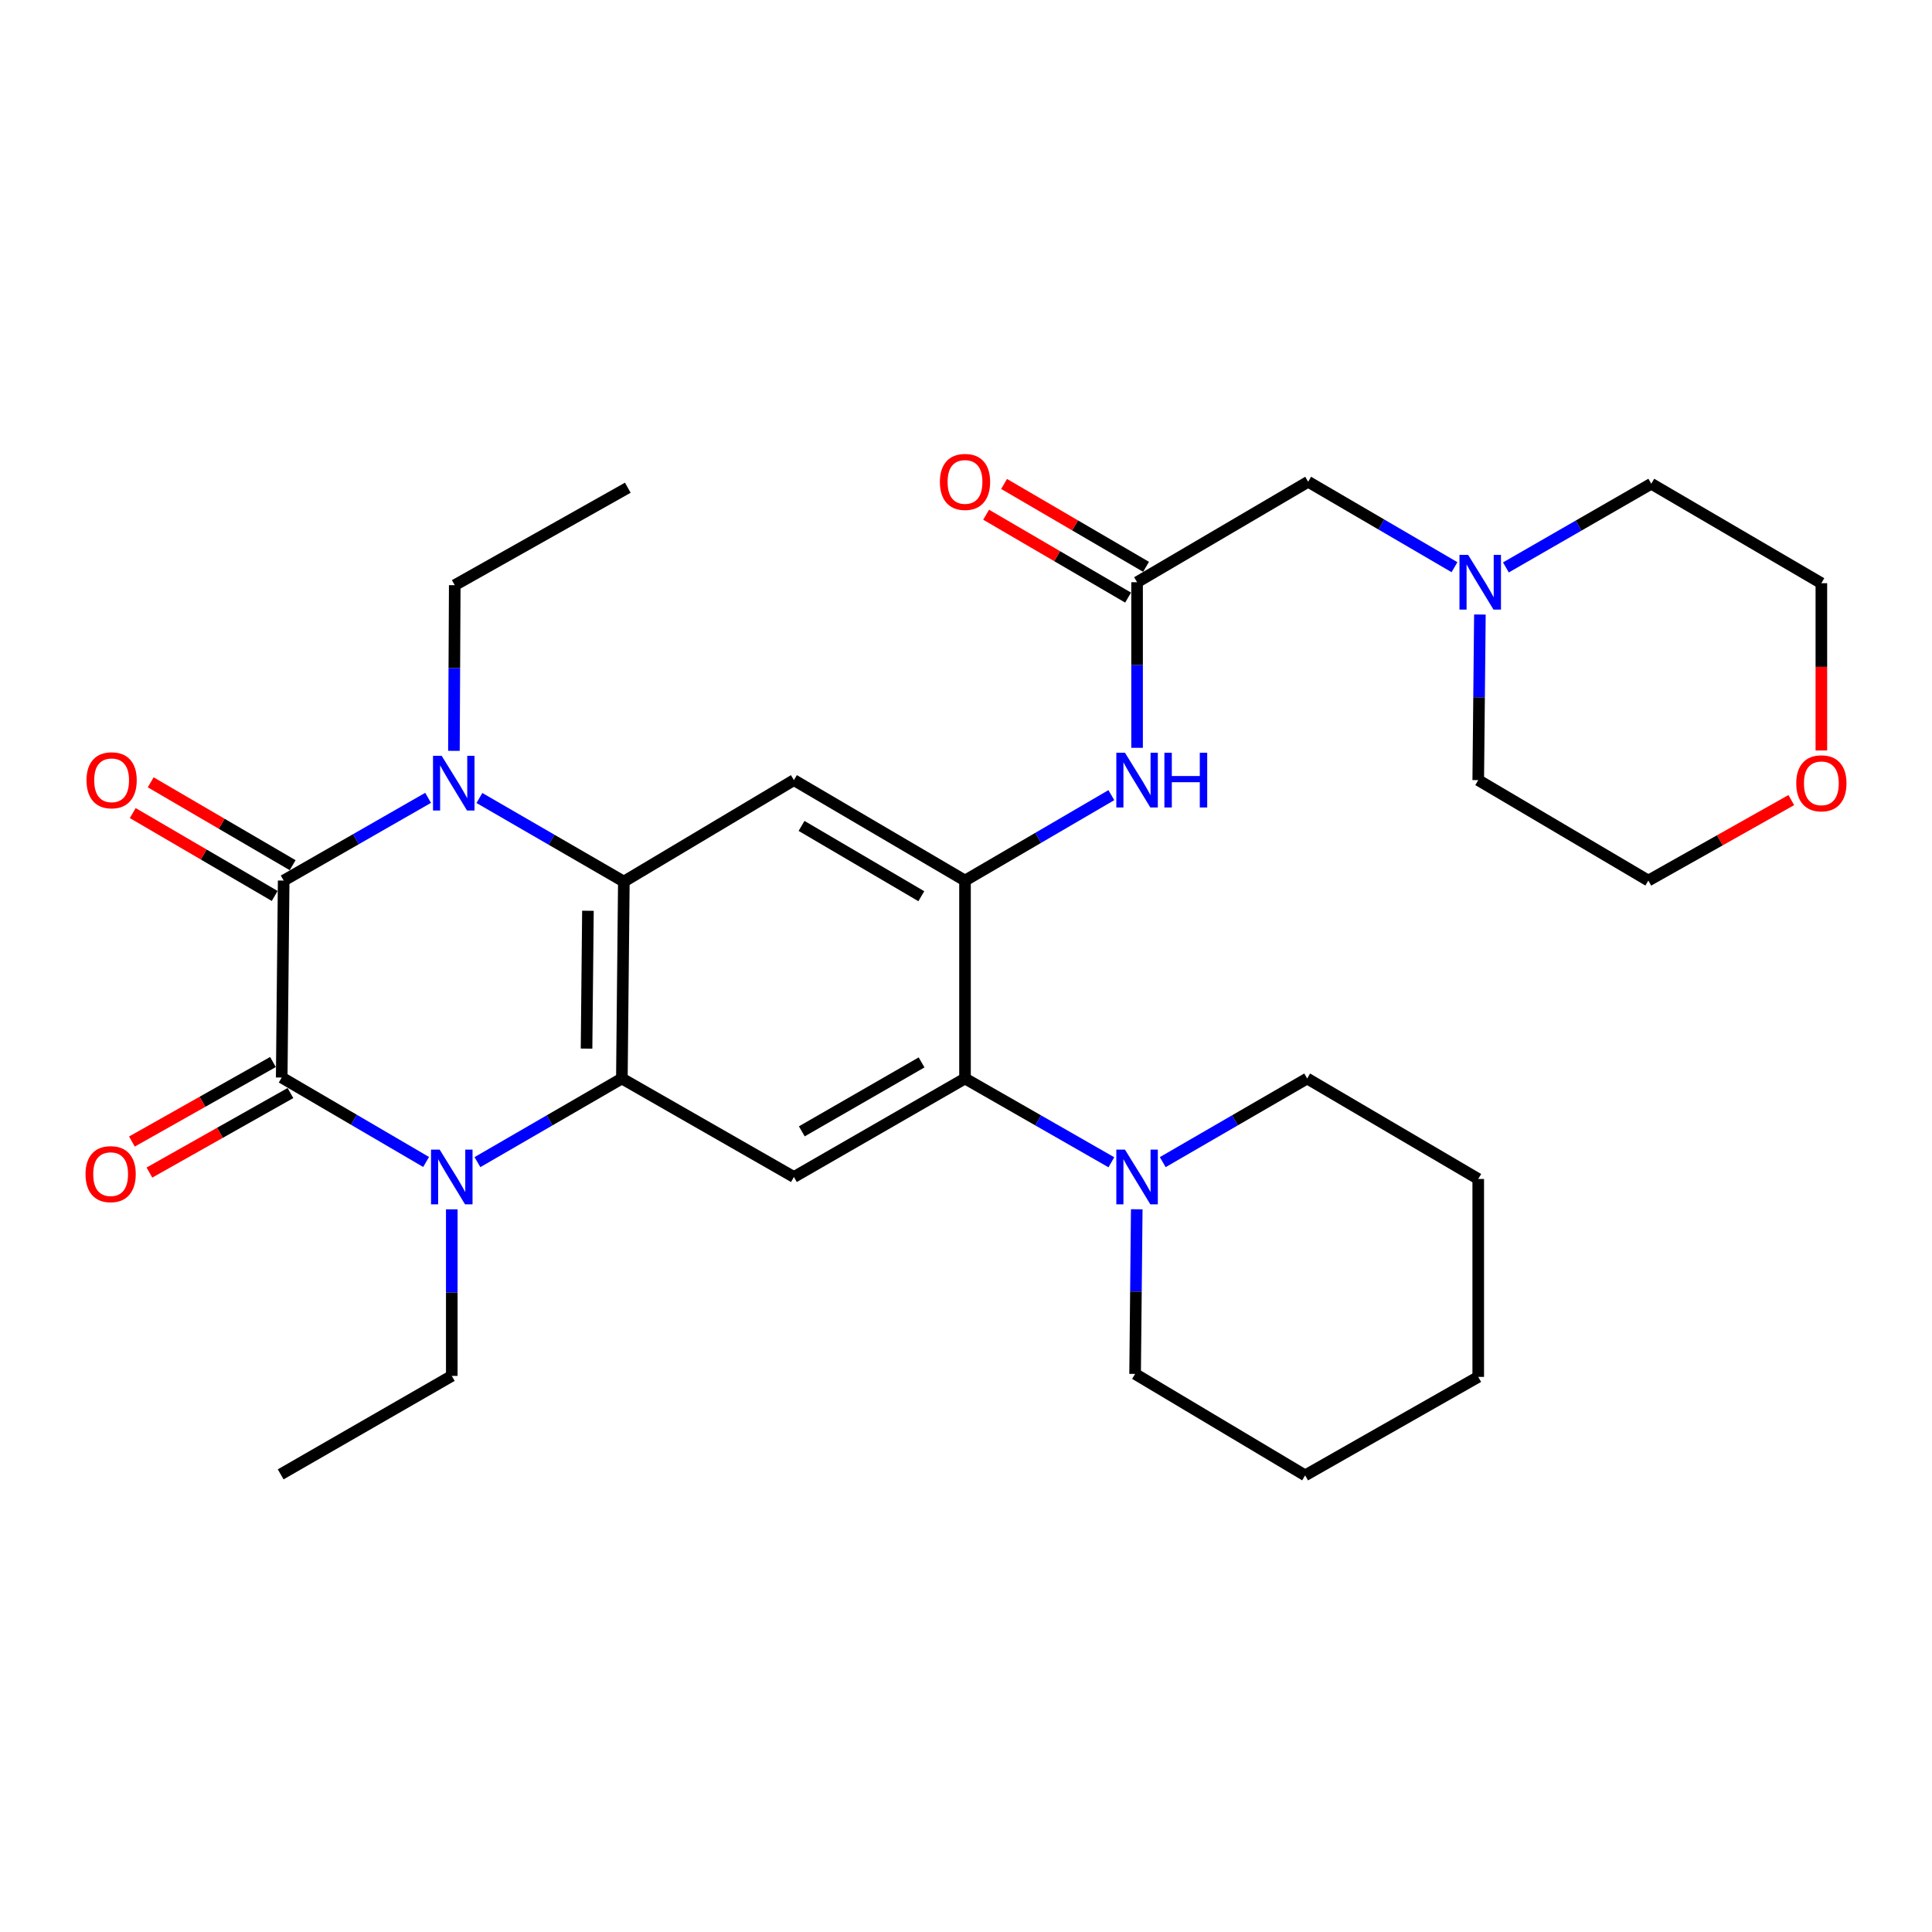 <?xml version='1.0' encoding='iso-8859-1'?>
<svg version='1.1' baseProfile='full'
              xmlns='http://www.w3.org/2000/svg'
                      xmlns:rdkit='http://www.rdkit.org/xml'
                      xmlns:xlink='http://www.w3.org/1999/xlink'
                  xml:space='preserve'
width='1000px' height='1000px' viewBox='0 0 1000 1000'>
<!-- END OF HEADER -->
<rect style='opacity:1.0;fill:#FFFFFF;stroke:none' width='1000' height='1000' x='0' y='0'> </rect>
<path class='bond-0' d='M 146.828,455.782 L 145.814,557.729' style='fill:none;fill-rule:evenodd;stroke:#000000;stroke-width:6px;stroke-linecap:butt;stroke-linejoin:miter;stroke-opacity:1' />
<path class='bond-1' d='M 146.828,455.782 L 184.208,434.372' style='fill:none;fill-rule:evenodd;stroke:#000000;stroke-width:6px;stroke-linecap:butt;stroke-linejoin:miter;stroke-opacity:1' />
<path class='bond-1' d='M 184.208,434.372 L 221.589,412.961' style='fill:none;fill-rule:evenodd;stroke:#0000FF;stroke-width:6px;stroke-linecap:butt;stroke-linejoin:miter;stroke-opacity:1' />
<path class='bond-14' d='M 151.476,447.821 L 114.74,426.373' style='fill:none;fill-rule:evenodd;stroke:#000000;stroke-width:6px;stroke-linecap:butt;stroke-linejoin:miter;stroke-opacity:1' />
<path class='bond-14' d='M 114.74,426.373 L 78.003,404.924' style='fill:none;fill-rule:evenodd;stroke:#FF0000;stroke-width:6px;stroke-linecap:butt;stroke-linejoin:miter;stroke-opacity:1' />
<path class='bond-14' d='M 142.18,463.743 L 105.444,442.295' style='fill:none;fill-rule:evenodd;stroke:#000000;stroke-width:6px;stroke-linecap:butt;stroke-linejoin:miter;stroke-opacity:1' />
<path class='bond-14' d='M 105.444,442.295 L 68.707,420.846' style='fill:none;fill-rule:evenodd;stroke:#FF0000;stroke-width:6px;stroke-linecap:butt;stroke-linejoin:miter;stroke-opacity:1' />
<path class='bond-2' d='M 145.814,557.729 L 183.183,579.583' style='fill:none;fill-rule:evenodd;stroke:#000000;stroke-width:6px;stroke-linecap:butt;stroke-linejoin:miter;stroke-opacity:1' />
<path class='bond-2' d='M 183.183,579.583 L 220.551,601.437' style='fill:none;fill-rule:evenodd;stroke:#0000FF;stroke-width:6px;stroke-linecap:butt;stroke-linejoin:miter;stroke-opacity:1' />
<path class='bond-13' d='M 141.287,549.699 L 104.783,570.28' style='fill:none;fill-rule:evenodd;stroke:#000000;stroke-width:6px;stroke-linecap:butt;stroke-linejoin:miter;stroke-opacity:1' />
<path class='bond-13' d='M 104.783,570.28 L 68.279,590.86' style='fill:none;fill-rule:evenodd;stroke:#FF0000;stroke-width:6px;stroke-linecap:butt;stroke-linejoin:miter;stroke-opacity:1' />
<path class='bond-13' d='M 150.341,565.759 L 113.838,586.34' style='fill:none;fill-rule:evenodd;stroke:#000000;stroke-width:6px;stroke-linecap:butt;stroke-linejoin:miter;stroke-opacity:1' />
<path class='bond-13' d='M 113.838,586.34 L 77.334,606.921' style='fill:none;fill-rule:evenodd;stroke:#FF0000;stroke-width:6px;stroke-linecap:butt;stroke-linejoin:miter;stroke-opacity:1' />
<path class='bond-3' d='M 248.148,413.044 L 285.525,434.674' style='fill:none;fill-rule:evenodd;stroke:#0000FF;stroke-width:6px;stroke-linecap:butt;stroke-linejoin:miter;stroke-opacity:1' />
<path class='bond-3' d='M 285.525,434.674 L 322.902,456.305' style='fill:none;fill-rule:evenodd;stroke:#000000;stroke-width:6px;stroke-linecap:butt;stroke-linejoin:miter;stroke-opacity:1' />
<path class='bond-18' d='M 234.949,388.635 L 235.163,345.762' style='fill:none;fill-rule:evenodd;stroke:#0000FF;stroke-width:6px;stroke-linecap:butt;stroke-linejoin:miter;stroke-opacity:1' />
<path class='bond-18' d='M 235.163,345.762 L 235.377,302.888' style='fill:none;fill-rule:evenodd;stroke:#000000;stroke-width:6px;stroke-linecap:butt;stroke-linejoin:miter;stroke-opacity:1' />
<path class='bond-19' d='M 233.841,625.943 L 233.841,669.052' style='fill:none;fill-rule:evenodd;stroke:#0000FF;stroke-width:6px;stroke-linecap:butt;stroke-linejoin:miter;stroke-opacity:1' />
<path class='bond-19' d='M 233.841,669.052 L 233.841,712.16' style='fill:none;fill-rule:evenodd;stroke:#000000;stroke-width:6px;stroke-linecap:butt;stroke-linejoin:miter;stroke-opacity:1' />
<path class='bond-31' d='M 247.124,601.518 L 284.501,579.874' style='fill:none;fill-rule:evenodd;stroke:#0000FF;stroke-width:6px;stroke-linecap:butt;stroke-linejoin:miter;stroke-opacity:1' />
<path class='bond-31' d='M 284.501,579.874 L 321.878,558.231' style='fill:none;fill-rule:evenodd;stroke:#000000;stroke-width:6px;stroke-linecap:butt;stroke-linejoin:miter;stroke-opacity:1' />
<path class='bond-4' d='M 322.902,456.305 L 321.878,558.231' style='fill:none;fill-rule:evenodd;stroke:#000000;stroke-width:6px;stroke-linecap:butt;stroke-linejoin:miter;stroke-opacity:1' />
<path class='bond-4' d='M 304.312,471.408 L 303.595,542.757' style='fill:none;fill-rule:evenodd;stroke:#000000;stroke-width:6px;stroke-linecap:butt;stroke-linejoin:miter;stroke-opacity:1' />
<path class='bond-6' d='M 322.902,456.305 L 410.929,403.79' style='fill:none;fill-rule:evenodd;stroke:#000000;stroke-width:6px;stroke-linecap:butt;stroke-linejoin:miter;stroke-opacity:1' />
<path class='bond-7' d='M 321.878,558.231 L 410.929,609.209' style='fill:none;fill-rule:evenodd;stroke:#000000;stroke-width:6px;stroke-linecap:butt;stroke-linejoin:miter;stroke-opacity:1' />
<path class='bond-5' d='M 499.488,455.782 L 410.929,403.79' style='fill:none;fill-rule:evenodd;stroke:#000000;stroke-width:6px;stroke-linecap:butt;stroke-linejoin:miter;stroke-opacity:1' />
<path class='bond-5' d='M 476.87,463.883 L 414.878,427.488' style='fill:none;fill-rule:evenodd;stroke:#000000;stroke-width:6px;stroke-linecap:butt;stroke-linejoin:miter;stroke-opacity:1' />
<path class='bond-10' d='M 499.488,455.782 L 537.359,433.674' style='fill:none;fill-rule:evenodd;stroke:#000000;stroke-width:6px;stroke-linecap:butt;stroke-linejoin:miter;stroke-opacity:1' />
<path class='bond-10' d='M 537.359,433.674 L 575.231,411.565' style='fill:none;fill-rule:evenodd;stroke:#0000FF;stroke-width:6px;stroke-linecap:butt;stroke-linejoin:miter;stroke-opacity:1' />
<path class='bond-32' d='M 499.488,455.782 L 499.488,558.231' style='fill:none;fill-rule:evenodd;stroke:#000000;stroke-width:6px;stroke-linecap:butt;stroke-linejoin:miter;stroke-opacity:1' />
<path class='bond-8' d='M 410.929,609.209 L 499.488,558.231' style='fill:none;fill-rule:evenodd;stroke:#000000;stroke-width:6px;stroke-linecap:butt;stroke-linejoin:miter;stroke-opacity:1' />
<path class='bond-8' d='M 415.014,585.584 L 477.006,549.899' style='fill:none;fill-rule:evenodd;stroke:#000000;stroke-width:6px;stroke-linecap:butt;stroke-linejoin:miter;stroke-opacity:1' />
<path class='bond-9' d='M 499.488,558.231 L 537.366,579.912' style='fill:none;fill-rule:evenodd;stroke:#000000;stroke-width:6px;stroke-linecap:butt;stroke-linejoin:miter;stroke-opacity:1' />
<path class='bond-9' d='M 537.366,579.912 L 575.244,601.593' style='fill:none;fill-rule:evenodd;stroke:#0000FF;stroke-width:6px;stroke-linecap:butt;stroke-linejoin:miter;stroke-opacity:1' />
<path class='bond-20' d='M 601.832,601.518 L 639.209,579.874' style='fill:none;fill-rule:evenodd;stroke:#0000FF;stroke-width:6px;stroke-linecap:butt;stroke-linejoin:miter;stroke-opacity:1' />
<path class='bond-20' d='M 639.209,579.874 L 676.586,558.231' style='fill:none;fill-rule:evenodd;stroke:#000000;stroke-width:6px;stroke-linecap:butt;stroke-linejoin:miter;stroke-opacity:1' />
<path class='bond-21' d='M 588.381,625.918 L 587.953,668.527' style='fill:none;fill-rule:evenodd;stroke:#0000FF;stroke-width:6px;stroke-linecap:butt;stroke-linejoin:miter;stroke-opacity:1' />
<path class='bond-21' d='M 587.953,668.527 L 587.525,711.136' style='fill:none;fill-rule:evenodd;stroke:#000000;stroke-width:6px;stroke-linecap:butt;stroke-linejoin:miter;stroke-opacity:1' />
<path class='bond-11' d='M 588.549,387.069 L 588.549,344.21' style='fill:none;fill-rule:evenodd;stroke:#0000FF;stroke-width:6px;stroke-linecap:butt;stroke-linejoin:miter;stroke-opacity:1' />
<path class='bond-11' d='M 588.549,344.21 L 588.549,301.352' style='fill:none;fill-rule:evenodd;stroke:#000000;stroke-width:6px;stroke-linecap:butt;stroke-linejoin:miter;stroke-opacity:1' />
<path class='bond-15' d='M 588.549,301.352 L 677.098,249.359' style='fill:none;fill-rule:evenodd;stroke:#000000;stroke-width:6px;stroke-linecap:butt;stroke-linejoin:miter;stroke-opacity:1' />
<path class='bond-16' d='M 593.197,293.39 L 556.455,271.941' style='fill:none;fill-rule:evenodd;stroke:#000000;stroke-width:6px;stroke-linecap:butt;stroke-linejoin:miter;stroke-opacity:1' />
<path class='bond-16' d='M 556.455,271.941 L 519.714,250.492' style='fill:none;fill-rule:evenodd;stroke:#FF0000;stroke-width:6px;stroke-linecap:butt;stroke-linejoin:miter;stroke-opacity:1' />
<path class='bond-16' d='M 583.901,309.313 L 547.16,287.864' style='fill:none;fill-rule:evenodd;stroke:#000000;stroke-width:6px;stroke-linecap:butt;stroke-linejoin:miter;stroke-opacity:1' />
<path class='bond-16' d='M 547.16,287.864 L 510.418,266.415' style='fill:none;fill-rule:evenodd;stroke:#FF0000;stroke-width:6px;stroke-linecap:butt;stroke-linejoin:miter;stroke-opacity:1' />
<path class='bond-12' d='M 752.841,293.577 L 714.97,271.468' style='fill:none;fill-rule:evenodd;stroke:#0000FF;stroke-width:6px;stroke-linecap:butt;stroke-linejoin:miter;stroke-opacity:1' />
<path class='bond-12' d='M 714.97,271.468 L 677.098,249.359' style='fill:none;fill-rule:evenodd;stroke:#000000;stroke-width:6px;stroke-linecap:butt;stroke-linejoin:miter;stroke-opacity:1' />
<path class='bond-22' d='M 765.992,318.073 L 765.564,360.931' style='fill:none;fill-rule:evenodd;stroke:#0000FF;stroke-width:6px;stroke-linecap:butt;stroke-linejoin:miter;stroke-opacity:1' />
<path class='bond-22' d='M 765.564,360.931 L 765.135,403.79' style='fill:none;fill-rule:evenodd;stroke:#000000;stroke-width:6px;stroke-linecap:butt;stroke-linejoin:miter;stroke-opacity:1' />
<path class='bond-23' d='M 779.453,293.699 L 817.076,272.041' style='fill:none;fill-rule:evenodd;stroke:#0000FF;stroke-width:6px;stroke-linecap:butt;stroke-linejoin:miter;stroke-opacity:1' />
<path class='bond-23' d='M 817.076,272.041 L 854.698,250.383' style='fill:none;fill-rule:evenodd;stroke:#000000;stroke-width:6px;stroke-linecap:butt;stroke-linejoin:miter;stroke-opacity:1' />
<path class='bond-17' d='M 942.735,388.45 L 942.735,345.157' style='fill:none;fill-rule:evenodd;stroke:#FF0000;stroke-width:6px;stroke-linecap:butt;stroke-linejoin:miter;stroke-opacity:1' />
<path class='bond-17' d='M 942.735,345.157 L 942.735,301.864' style='fill:none;fill-rule:evenodd;stroke:#000000;stroke-width:6px;stroke-linecap:butt;stroke-linejoin:miter;stroke-opacity:1' />
<path class='bond-34' d='M 927.165,414.123 L 890.169,434.953' style='fill:none;fill-rule:evenodd;stroke:#FF0000;stroke-width:6px;stroke-linecap:butt;stroke-linejoin:miter;stroke-opacity:1' />
<path class='bond-34' d='M 890.169,434.953 L 853.172,455.782' style='fill:none;fill-rule:evenodd;stroke:#000000;stroke-width:6px;stroke-linecap:butt;stroke-linejoin:miter;stroke-opacity:1' />
<path class='bond-26' d='M 235.377,302.888 L 324.95,252.442' style='fill:none;fill-rule:evenodd;stroke:#000000;stroke-width:6px;stroke-linecap:butt;stroke-linejoin:miter;stroke-opacity:1' />
<path class='bond-27' d='M 233.841,712.16 L 145.281,763.128' style='fill:none;fill-rule:evenodd;stroke:#000000;stroke-width:6px;stroke-linecap:butt;stroke-linejoin:miter;stroke-opacity:1' />
<path class='bond-29' d='M 676.586,558.231 L 765.135,610.234' style='fill:none;fill-rule:evenodd;stroke:#000000;stroke-width:6px;stroke-linecap:butt;stroke-linejoin:miter;stroke-opacity:1' />
<path class='bond-28' d='M 587.525,711.136 L 675.541,763.65' style='fill:none;fill-rule:evenodd;stroke:#000000;stroke-width:6px;stroke-linecap:butt;stroke-linejoin:miter;stroke-opacity:1' />
<path class='bond-25' d='M 765.135,403.79 L 853.172,455.782' style='fill:none;fill-rule:evenodd;stroke:#000000;stroke-width:6px;stroke-linecap:butt;stroke-linejoin:miter;stroke-opacity:1' />
<path class='bond-24' d='M 854.698,250.383 L 942.735,301.864' style='fill:none;fill-rule:evenodd;stroke:#000000;stroke-width:6px;stroke-linecap:butt;stroke-linejoin:miter;stroke-opacity:1' />
<path class='bond-30' d='M 675.541,763.65 L 765.135,712.682' style='fill:none;fill-rule:evenodd;stroke:#000000;stroke-width:6px;stroke-linecap:butt;stroke-linejoin:miter;stroke-opacity:1' />
<path class='bond-33' d='M 765.135,610.234 L 765.135,712.682' style='fill:none;fill-rule:evenodd;stroke:#000000;stroke-width:6px;stroke-linecap:butt;stroke-linejoin:miter;stroke-opacity:1' />
<path  class='atom-2' d='M 228.605 391.197
L 237.885 406.197
Q 238.805 407.677, 240.285 410.357
Q 241.765 413.037, 241.845 413.197
L 241.845 391.197
L 245.605 391.197
L 245.605 419.517
L 241.725 419.517
L 231.765 403.117
Q 230.605 401.197, 229.365 398.997
Q 228.165 396.797, 227.805 396.117
L 227.805 419.517
L 224.125 419.517
L 224.125 391.197
L 228.605 391.197
' fill='#0000FF'/>
<path  class='atom-3' d='M 227.581 595.049
L 236.861 610.049
Q 237.781 611.529, 239.261 614.209
Q 240.741 616.889, 240.821 617.049
L 240.821 595.049
L 244.581 595.049
L 244.581 623.369
L 240.701 623.369
L 230.741 606.969
Q 229.581 605.049, 228.341 602.849
Q 227.141 600.649, 226.781 599.969
L 226.781 623.369
L 223.101 623.369
L 223.101 595.049
L 227.581 595.049
' fill='#0000FF'/>
<path  class='atom-10' d='M 582.289 595.049
L 591.569 610.049
Q 592.489 611.529, 593.969 614.209
Q 595.449 616.889, 595.529 617.049
L 595.529 595.049
L 599.289 595.049
L 599.289 623.369
L 595.409 623.369
L 585.449 606.969
Q 584.289 605.049, 583.049 602.849
Q 581.849 600.649, 581.489 599.969
L 581.489 623.369
L 577.809 623.369
L 577.809 595.049
L 582.289 595.049
' fill='#0000FF'/>
<path  class='atom-11' d='M 582.289 389.63
L 591.569 404.63
Q 592.489 406.11, 593.969 408.79
Q 595.449 411.47, 595.529 411.63
L 595.529 389.63
L 599.289 389.63
L 599.289 417.95
L 595.409 417.95
L 585.449 401.55
Q 584.289 399.63, 583.049 397.43
Q 581.849 395.23, 581.489 394.55
L 581.489 417.95
L 577.809 417.95
L 577.809 389.63
L 582.289 389.63
' fill='#0000FF'/>
<path  class='atom-11' d='M 602.689 389.63
L 606.529 389.63
L 606.529 401.67
L 621.009 401.67
L 621.009 389.63
L 624.849 389.63
L 624.849 417.95
L 621.009 417.95
L 621.009 404.87
L 606.529 404.87
L 606.529 417.95
L 602.689 417.95
L 602.689 389.63
' fill='#0000FF'/>
<path  class='atom-13' d='M 759.899 287.192
L 769.179 302.192
Q 770.099 303.672, 771.579 306.352
Q 773.059 309.032, 773.139 309.192
L 773.139 287.192
L 776.899 287.192
L 776.899 315.512
L 773.019 315.512
L 763.059 299.112
Q 761.899 297.192, 760.659 294.992
Q 759.459 292.792, 759.099 292.112
L 759.099 315.512
L 755.419 315.512
L 755.419 287.192
L 759.899 287.192
' fill='#0000FF'/>
<path  class='atom-14' d='M 44.265 607.733
Q 44.265 600.933, 47.625 597.133
Q 50.985 593.333, 57.265 593.333
Q 63.545 593.333, 66.905 597.133
Q 70.265 600.933, 70.265 607.733
Q 70.265 614.613, 66.865 618.533
Q 63.465 622.413, 57.265 622.413
Q 51.025 622.413, 47.625 618.533
Q 44.265 614.653, 44.265 607.733
M 57.265 619.213
Q 61.585 619.213, 63.905 616.333
Q 66.265 613.413, 66.265 607.733
Q 66.265 602.173, 63.905 599.373
Q 61.585 596.533, 57.265 596.533
Q 52.945 596.533, 50.585 599.333
Q 48.265 602.133, 48.265 607.733
Q 48.265 613.453, 50.585 616.333
Q 52.945 619.213, 57.265 619.213
' fill='#FF0000'/>
<path  class='atom-15' d='M 44.777 403.87
Q 44.777 397.07, 48.137 393.27
Q 51.497 389.47, 57.777 389.47
Q 64.057 389.47, 67.417 393.27
Q 70.777 397.07, 70.777 403.87
Q 70.777 410.75, 67.377 414.67
Q 63.977 418.55, 57.777 418.55
Q 51.537 418.55, 48.137 414.67
Q 44.777 410.79, 44.777 403.87
M 57.777 415.35
Q 62.097 415.35, 64.417 412.47
Q 66.777 409.55, 66.777 403.87
Q 66.777 398.31, 64.417 395.51
Q 62.097 392.67, 57.777 392.67
Q 53.457 392.67, 51.097 395.47
Q 48.777 398.27, 48.777 403.87
Q 48.777 409.59, 51.097 412.47
Q 53.457 415.35, 57.777 415.35
' fill='#FF0000'/>
<path  class='atom-17' d='M 486.488 249.439
Q 486.488 242.639, 489.848 238.839
Q 493.208 235.039, 499.488 235.039
Q 505.768 235.039, 509.128 238.839
Q 512.488 242.639, 512.488 249.439
Q 512.488 256.319, 509.088 260.239
Q 505.688 264.119, 499.488 264.119
Q 493.248 264.119, 489.848 260.239
Q 486.488 256.359, 486.488 249.439
M 499.488 260.919
Q 503.808 260.919, 506.128 258.039
Q 508.488 255.119, 508.488 249.439
Q 508.488 243.879, 506.128 241.079
Q 503.808 238.239, 499.488 238.239
Q 495.168 238.239, 492.808 241.039
Q 490.488 243.839, 490.488 249.439
Q 490.488 255.159, 492.808 258.039
Q 495.168 260.919, 499.488 260.919
' fill='#FF0000'/>
<path  class='atom-18' d='M 929.735 405.437
Q 929.735 398.637, 933.095 394.837
Q 936.455 391.037, 942.735 391.037
Q 949.015 391.037, 952.375 394.837
Q 955.735 398.637, 955.735 405.437
Q 955.735 412.317, 952.335 416.237
Q 948.935 420.117, 942.735 420.117
Q 936.495 420.117, 933.095 416.237
Q 929.735 412.357, 929.735 405.437
M 942.735 416.917
Q 947.055 416.917, 949.375 414.037
Q 951.735 411.117, 951.735 405.437
Q 951.735 399.877, 949.375 397.077
Q 947.055 394.237, 942.735 394.237
Q 938.415 394.237, 936.055 397.037
Q 933.735 399.837, 933.735 405.437
Q 933.735 411.157, 936.055 414.037
Q 938.415 416.917, 942.735 416.917
' fill='#FF0000'/>
</svg>

